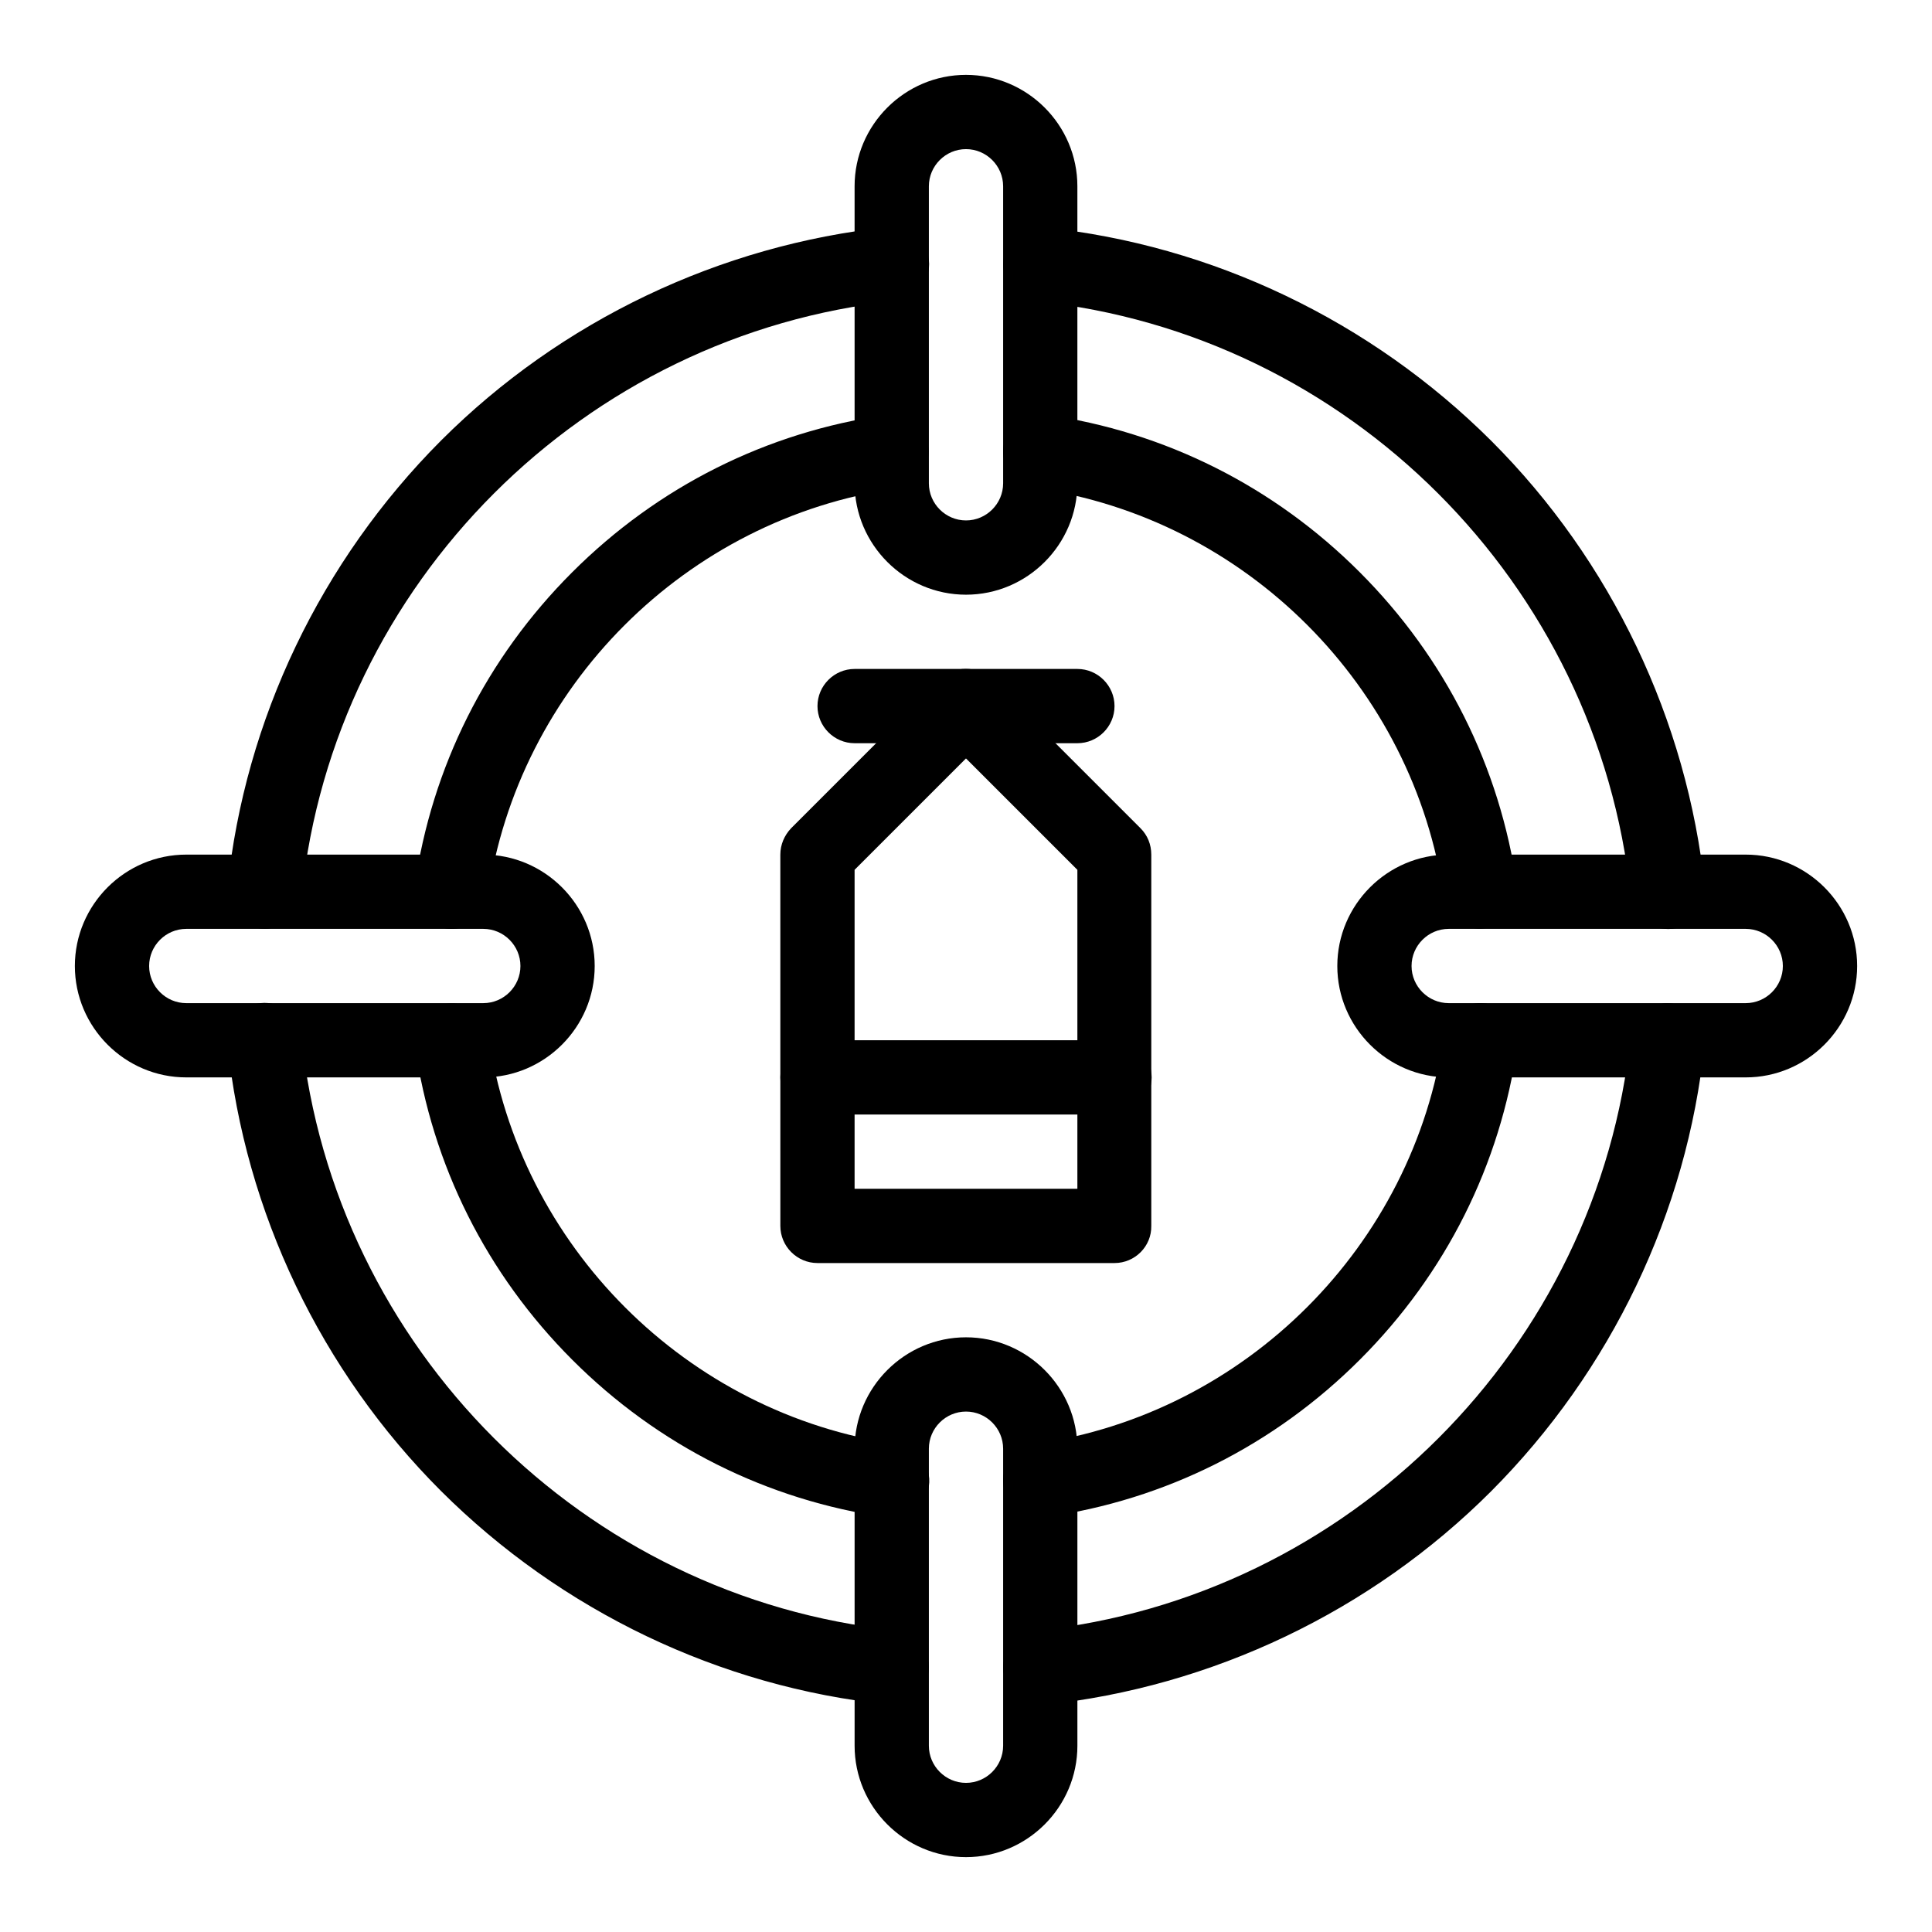<?xml version="1.0" encoding="UTF-8"?>
<!-- Uploaded to: SVG Repo, www.svgrepo.com, Generator: SVG Repo Mixer Tools -->
<svg fill="#000000" width="800px" height="800px" version="1.1" viewBox="144 144 512 512" xmlns="http://www.w3.org/2000/svg">
 <g>
  <path d="m439.36 478.72h-78.719c-5.41 0-9.84-4.43-9.84-9.84l-0.004-98.402c0-2.656 1.082-5.117 2.856-6.988l39.359-39.359c3.836-3.836 10.035-3.836 13.875 0l39.359 39.359c1.871 1.871 2.856 4.328 2.856 6.988v98.398c0.098 5.414-4.332 9.844-9.742 9.844zm-68.883-19.68h59.039v-84.527l-29.52-29.52-29.52 29.52z"/>
  <path d="m429.52 340.96h-59.039c-5.41 0-9.84-4.43-9.84-9.84 0-5.41 4.43-9.84 9.84-9.84h59.039c5.41 0 9.84 4.43 9.84 9.84 0 5.414-4.43 9.84-9.84 9.84z"/>
  <path d="m439.36 439.36h-78.719c-5.41 0-9.84-4.43-9.84-9.84 0-5.41 4.43-9.84 9.84-9.84h78.719c5.41 0 9.84 4.43 9.84 9.84 0 5.41-4.43 9.84-9.84 9.84z"/>
  <path d="m576.14 381.3c-8.66-82.656-74.883-148.88-157.44-157.44-5.41-0.59-9.348-5.41-8.758-10.824 0.59-5.41 5.41-9.348 10.824-8.758 44.574 4.625 86.594 24.797 118.47 56.582 31.785 31.785 51.855 73.898 56.582 118.47 0.59 5.41-3.344 10.234-8.758 10.824-5.512 0.496-10.332-3.344-10.922-8.855z"/>
  <path d="m526.64 381.7c-7.969-55.793-52.547-100.37-108.34-108.34-5.41-0.789-9.152-5.707-8.363-11.121 0.789-5.41 5.707-9.152 11.121-8.363 31.684 4.527 60.516 18.992 83.246 41.723 22.73 22.73 37.195 51.562 41.723 83.246 0.789 5.41-2.953 10.332-8.363 11.121-5.316 0.887-10.238-2.852-11.023-8.266z"/>
  <path d="m262.24 390.06c-5.41-0.789-9.152-5.707-8.363-11.121 4.527-31.684 18.992-60.516 41.723-83.246 22.73-22.73 51.562-37.195 83.246-41.723 5.41-0.789 10.332 2.953 11.121 8.363 0.789 5.41-2.953 10.332-8.363 11.121-55.793 7.969-100.37 52.547-108.34 108.34-0.594 5.316-5.613 9.055-11.023 8.266z"/>
  <path d="m213.04 390.06c-5.41-0.59-9.348-5.41-8.758-10.824 4.625-44.574 24.797-86.594 56.582-118.47 31.785-31.785 73.898-51.855 118.47-56.582 5.41-0.59 10.234 3.344 10.824 8.758 0.59 5.41-3.344 10.234-8.758 10.824-82.656 8.66-148.88 74.883-157.44 157.44-0.688 5.609-5.512 9.449-10.922 8.855z"/>
  <path d="m379.34 595.71c-44.574-4.625-86.594-24.797-118.47-56.582-31.785-31.781-51.957-73.895-56.582-118.47-0.59-5.41 3.344-10.234 8.758-10.824 5.41-0.59 10.234 3.344 10.824 8.758 8.66 82.656 74.883 148.88 157.44 157.44 5.41 0.59 9.348 5.41 8.758 10.824-0.496 5.508-5.414 9.445-10.727 8.852z"/>
  <path d="m378.94 546.12c-31.684-4.527-60.516-18.992-83.246-41.723-22.73-22.73-37.195-51.562-41.723-83.246-0.789-5.41 2.953-10.332 8.363-11.121 5.41-0.789 10.332 2.953 11.121 8.363 7.969 55.793 52.547 100.37 108.34 108.34 5.41 0.789 9.152 5.707 8.363 11.121-0.887 5.219-5.809 9.055-11.219 8.266z"/>
  <path d="m409.94 586.96c-0.59-5.41 3.344-10.234 8.758-10.824 82.656-8.66 148.88-74.883 157.44-157.44 0.59-5.41 5.41-9.348 10.824-8.758 5.41 0.59 9.348 5.41 8.758 10.824-4.625 44.574-24.797 86.594-56.582 118.47-31.785 31.785-73.898 51.855-118.47 56.582-5.316 0.492-10.234-3.445-10.727-8.855z"/>
  <path d="m409.94 537.76c-0.789-5.41 2.953-10.332 8.363-11.121 55.793-7.969 100.37-52.547 108.34-108.34 0.789-5.41 5.805-9.152 11.121-8.363 5.41 0.789 9.152 5.707 8.363 11.121-4.527 31.684-18.992 60.516-41.723 83.246-22.73 22.73-51.562 37.195-83.246 41.723-5.512 0.887-10.434-2.949-11.219-8.266z"/>
  <path d="m400 301.6c-16.234 0-29.52-13.285-29.52-29.52l-0.004-78.719c0-16.234 13.285-29.52 29.52-29.52s29.52 13.285 29.52 29.52v78.719c0.004 16.234-13.281 29.52-29.516 29.52zm0-118.08c-5.41 0-9.84 4.43-9.84 9.84v78.719c0 5.41 4.43 9.84 9.84 9.84s9.84-4.43 9.84-9.84v-78.719c0-5.414-4.43-9.84-9.84-9.84z"/>
  <path d="m400 636.16c-16.234 0-29.52-13.285-29.52-29.52v-78.719c0-16.234 13.285-29.52 29.52-29.52s29.52 13.285 29.52 29.52v78.719c0 16.234-13.285 29.52-29.52 29.52zm0-118.08c-5.41 0-9.84 4.43-9.84 9.84v78.719c0 5.41 4.43 9.84 9.84 9.84s9.84-4.43 9.84-9.84v-78.719c0-5.41-4.43-9.84-9.84-9.84z"/>
  <path d="m606.64 429.52h-78.719c-16.234 0-29.52-13.285-29.52-29.52s13.285-29.52 29.52-29.52h78.719c16.234 0 29.52 13.285 29.52 29.52s-13.285 29.52-29.52 29.52zm-78.723-39.359c-5.41 0-9.84 4.43-9.84 9.84s4.43 9.84 9.84 9.84h78.719c5.41 0 9.84-4.43 9.84-9.84s-4.43-9.84-9.84-9.84z"/>
  <path d="m272.08 429.52h-78.719c-16.234 0-29.52-13.285-29.52-29.52s13.285-29.52 29.52-29.52h78.719c16.234 0 29.52 13.285 29.52 29.52s-13.285 29.52-29.52 29.52zm-78.719-39.359c-5.41 0-9.84 4.43-9.84 9.84s4.43 9.84 9.84 9.84h78.719c5.41 0 9.84-4.43 9.84-9.84s-4.43-9.84-9.84-9.84z"/>
 </g>
</svg>